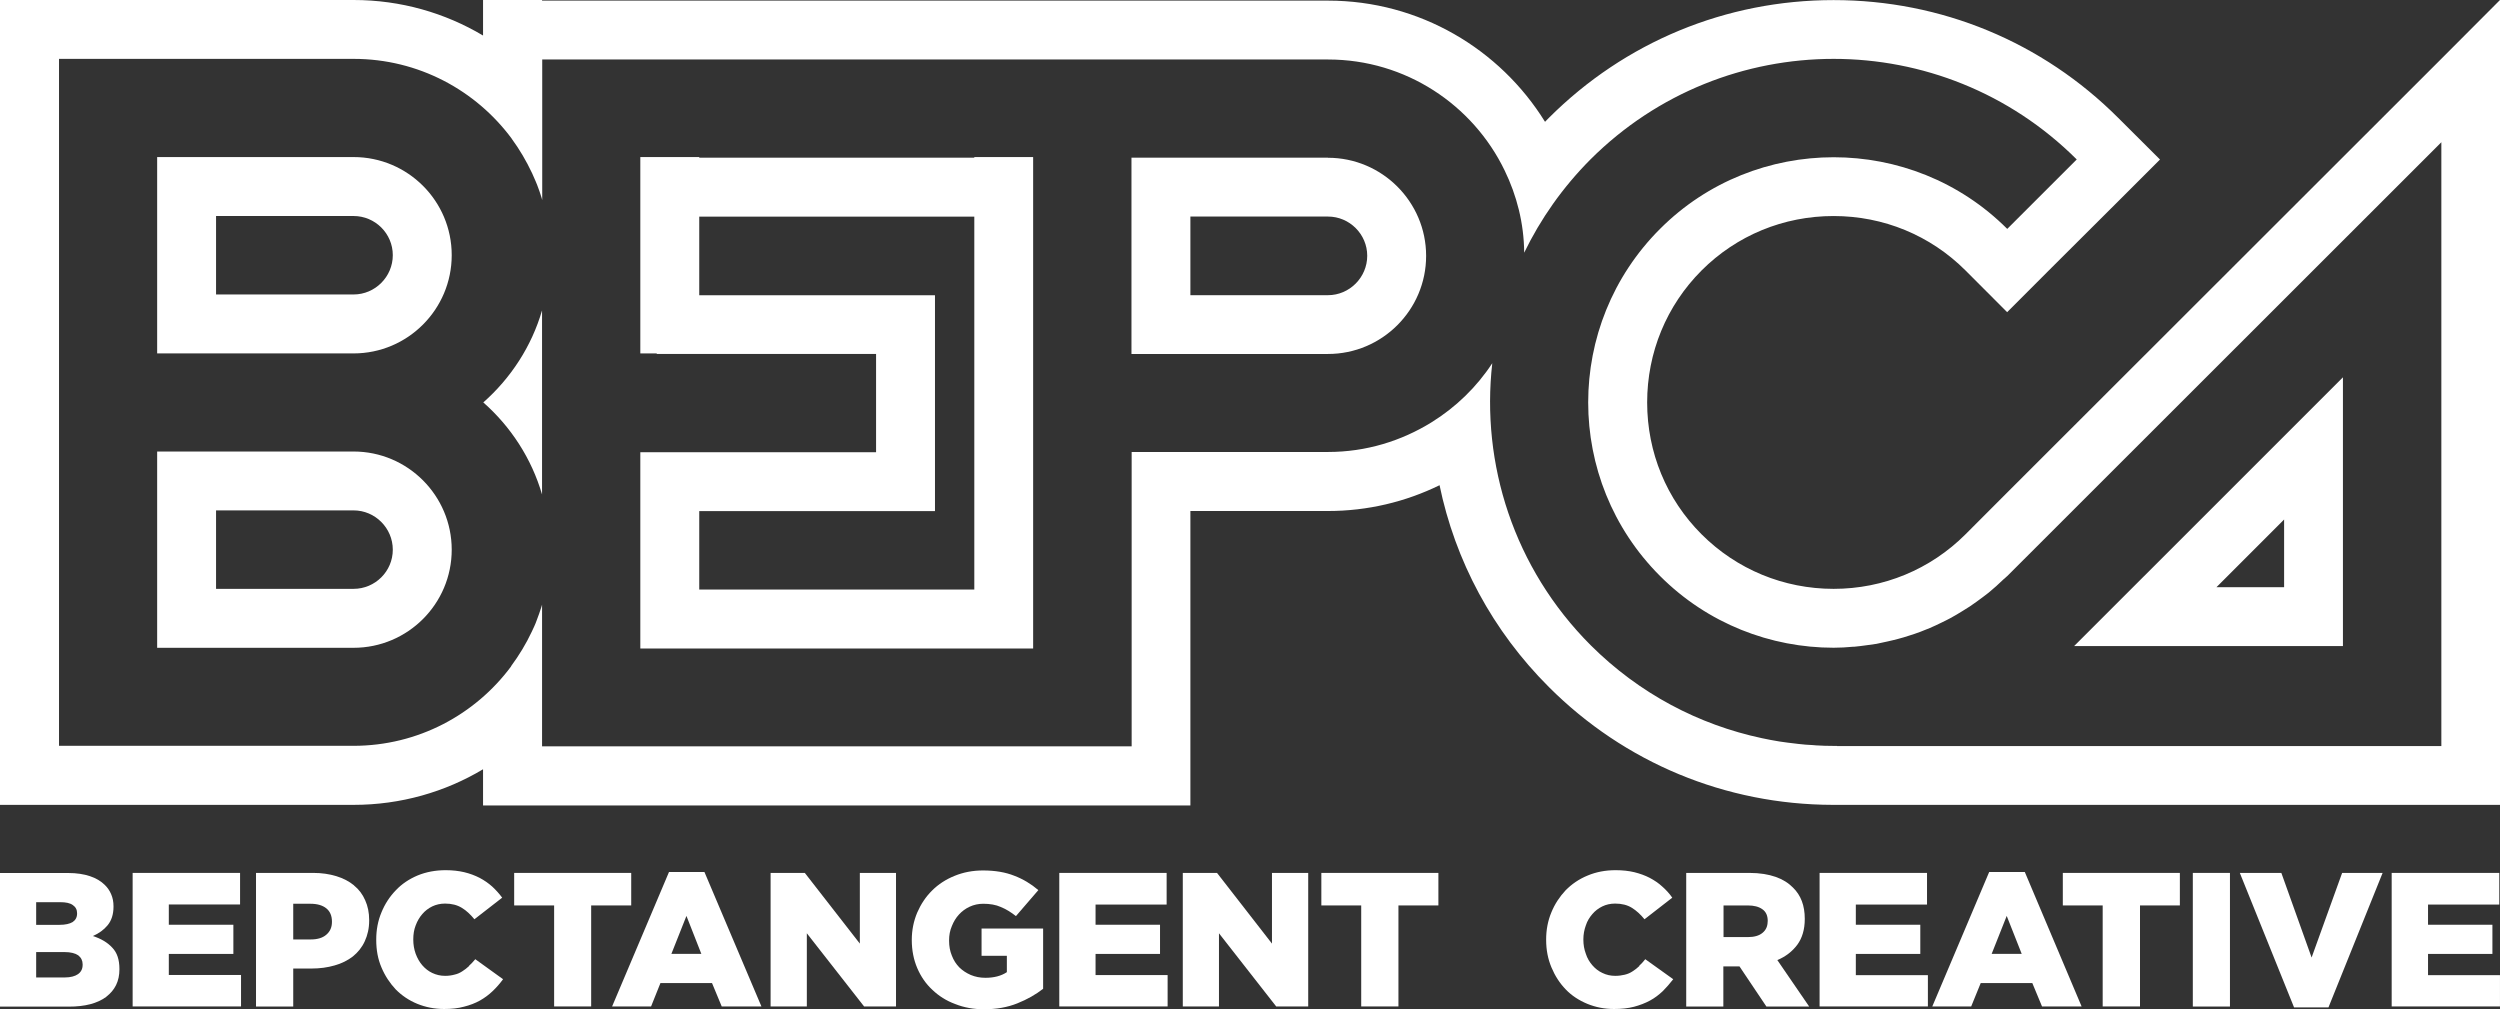 <svg width="109" height="44" viewBox="0 0 109 44" fill="none" xmlns="http://www.w3.org/2000/svg">
<rect x="0" y="0" width="109" height="44" fill="#333333" stroke="none"/>
<g clip-path="url(#clip0_6238_610)">
<path d="M55.458 41.141L53.062 38.059H51.57V43.881H53.147V40.691L55.642 43.881H57.038V38.059H55.458V41.141Z" fill="white"/>
<path d="M47.766 41.591H50.577V40.319H47.766V39.439H50.865V38.059H46.185V43.881H50.908V42.513H47.766V41.591Z" fill="white"/>
<path d="M42.796 41.672H43.899V42.386C43.653 42.551 43.338 42.632 42.965 42.632C42.726 42.632 42.523 42.59 42.326 42.509C42.134 42.425 41.969 42.317 41.827 42.179C41.688 42.037 41.577 41.867 41.5 41.664C41.419 41.468 41.38 41.253 41.38 41.014V40.999C41.38 40.772 41.419 40.569 41.5 40.38C41.577 40.184 41.68 40.015 41.815 39.869C41.95 39.723 42.103 39.612 42.28 39.531C42.461 39.447 42.661 39.404 42.869 39.404C43.161 39.404 43.419 39.447 43.638 39.546C43.857 39.635 44.076 39.769 44.295 39.942L45.272 38.809C44.957 38.54 44.607 38.328 44.222 38.182C43.838 38.029 43.384 37.952 42.861 37.952C42.419 37.952 42.007 38.029 41.623 38.186C41.242 38.34 40.915 38.551 40.638 38.828C40.361 39.101 40.15 39.423 39.989 39.792C39.835 40.161 39.754 40.553 39.754 40.976V40.991C39.754 41.433 39.835 41.841 39.992 42.209C40.15 42.578 40.369 42.897 40.654 43.159C40.931 43.424 41.261 43.635 41.65 43.777C42.026 43.927 42.442 44.004 42.896 44.004C43.442 44.004 43.926 43.919 44.353 43.747C44.788 43.574 45.157 43.362 45.48 43.112V40.484H42.796V41.672Z" fill="white"/>
<path d="M71.473 42.121C71.38 42.213 71.284 42.282 71.184 42.348C71.081 42.417 70.969 42.467 70.835 42.498C70.711 42.528 70.573 42.547 70.423 42.547C70.223 42.547 70.035 42.505 69.865 42.421C69.696 42.344 69.55 42.228 69.427 42.086C69.308 41.948 69.204 41.783 69.142 41.583C69.07 41.391 69.035 41.191 69.035 40.968V40.956C69.035 40.741 69.073 40.538 69.142 40.349C69.204 40.153 69.308 39.992 69.427 39.854C69.546 39.712 69.696 39.6 69.862 39.519C70.027 39.439 70.212 39.396 70.423 39.396C70.708 39.396 70.954 39.458 71.15 39.581C71.35 39.704 71.531 39.873 71.7 40.08L72.911 39.139C72.792 38.966 72.642 38.801 72.476 38.655C72.315 38.505 72.13 38.382 71.927 38.274C71.727 38.17 71.504 38.09 71.257 38.028C71.019 37.971 70.742 37.94 70.442 37.94C69.996 37.94 69.592 38.017 69.219 38.174C68.843 38.328 68.527 38.547 68.262 38.816C68 39.097 67.789 39.412 67.639 39.781C67.485 40.15 67.412 40.545 67.412 40.964V40.98C67.412 41.414 67.489 41.813 67.643 42.178C67.797 42.547 68 42.863 68.266 43.139C68.523 43.408 68.843 43.616 69.204 43.766C69.569 43.916 69.954 43.992 70.373 43.992C70.696 43.992 70.984 43.962 71.238 43.896C71.496 43.827 71.73 43.739 71.942 43.623C72.15 43.512 72.33 43.37 72.499 43.212C72.657 43.051 72.807 42.882 72.953 42.694L71.734 41.821C71.646 41.933 71.557 42.029 71.469 42.109L71.473 42.121Z" fill="white"/>
<path d="M57.611 39.477H59.349V43.881H60.972V39.477H62.714V38.059H57.611V39.477Z" fill="white"/>
<path d="M37.489 41.141L35.09 38.059H33.598V43.881H35.178V40.691L37.674 43.881H39.066V38.059H37.489V41.141Z" fill="white"/>
<path d="M22.418 39.477H24.16V43.881H25.775V39.477H27.521V38.059H22.418V39.477Z" fill="white"/>
<path d="M15.434 38.601C15.223 38.428 14.969 38.294 14.665 38.201C14.361 38.109 14.031 38.059 13.665 38.059H11.162V43.885H12.785V42.228H13.588C13.946 42.228 14.281 42.182 14.585 42.094C14.892 42.01 15.157 41.875 15.384 41.702C15.607 41.521 15.784 41.302 15.903 41.041C16.026 40.776 16.096 40.476 16.096 40.134V40.119C16.096 39.792 16.038 39.508 15.923 39.254C15.811 38.997 15.653 38.782 15.438 38.609L15.434 38.601ZM14.473 40.196C14.473 40.43 14.392 40.614 14.223 40.757C14.062 40.895 13.835 40.96 13.546 40.96H12.785V39.404H13.539C13.835 39.404 14.062 39.473 14.223 39.6C14.388 39.731 14.473 39.927 14.473 40.18V40.192V40.196Z" fill="white"/>
<path d="M20.45 42.121C20.357 42.209 20.261 42.282 20.157 42.348C20.057 42.413 19.946 42.467 19.815 42.494C19.692 42.528 19.554 42.547 19.407 42.547C19.2 42.547 19.015 42.501 18.846 42.421C18.681 42.344 18.535 42.228 18.412 42.086C18.292 41.948 18.196 41.779 18.123 41.583C18.054 41.391 18.019 41.183 18.019 40.968V40.953C18.019 40.741 18.05 40.534 18.123 40.349C18.196 40.153 18.292 39.992 18.412 39.854C18.531 39.712 18.681 39.6 18.846 39.519C19.015 39.439 19.2 39.396 19.407 39.396C19.692 39.396 19.934 39.458 20.134 39.581C20.334 39.7 20.515 39.873 20.684 40.08L21.895 39.139C21.768 38.966 21.619 38.801 21.461 38.655C21.292 38.505 21.115 38.382 20.911 38.274C20.707 38.17 20.484 38.086 20.242 38.028C20 37.971 19.727 37.94 19.434 37.94C18.988 37.94 18.581 38.017 18.208 38.17C17.835 38.328 17.519 38.539 17.258 38.816C16.993 39.089 16.781 39.412 16.631 39.781C16.477 40.15 16.404 40.541 16.404 40.964V40.98C16.404 41.414 16.474 41.813 16.631 42.178C16.785 42.547 16.997 42.863 17.254 43.139C17.516 43.404 17.827 43.616 18.192 43.766C18.55 43.912 18.942 43.992 19.361 43.992C19.68 43.992 19.977 43.962 20.227 43.892C20.488 43.827 20.719 43.739 20.926 43.623C21.13 43.508 21.315 43.37 21.48 43.212C21.649 43.051 21.799 42.878 21.934 42.694L20.723 41.821C20.63 41.933 20.542 42.025 20.45 42.109V42.121Z" fill="white"/>
<path d="M29.168 38.02L26.688 43.881H28.387L28.795 42.862H31.044L31.467 43.881H33.198L30.714 38.02H29.164H29.168ZM29.272 41.59L29.929 39.934L30.579 41.59H29.272Z" fill="white"/>
<path d="M7.36 41.591H10.175V40.319H7.36V39.435H10.467V38.059H5.783V43.881H10.509V42.509H7.36V41.591Z" fill="white"/>
<path d="M78.365 41.187C78.576 40.899 78.688 40.522 78.688 40.073V40.057C78.688 39.485 78.519 39.031 78.172 38.697C77.976 38.497 77.726 38.34 77.419 38.232C77.107 38.124 76.727 38.059 76.277 38.059H73.519V43.885H75.138V42.136H75.842L77.015 43.885H78.88L77.492 41.86C77.857 41.706 78.145 41.483 78.365 41.187ZM77.069 40.18C77.069 40.384 76.996 40.549 76.846 40.672C76.696 40.799 76.48 40.857 76.207 40.857H75.146V39.477H76.2C76.473 39.477 76.684 39.531 76.838 39.642C77 39.754 77.073 39.927 77.073 40.153V40.176L77.069 40.18Z" fill="white"/>
<path d="M97.226 38.059H95.607V43.885H97.226V38.059Z" fill="white"/>
<path d="M100.786 41.748L99.467 38.059H97.656L100.021 43.923H101.521L103.882 38.059H102.117L100.786 41.748Z" fill="white"/>
<path d="M105.862 41.591H108.669V40.319H105.862V39.439H108.969V38.059H104.277V43.881H108.999V42.517H105.862V41.591Z" fill="white"/>
<path d="M4.634 43.458C5.014 43.166 5.207 42.778 5.207 42.263V42.248C5.207 41.844 5.107 41.537 4.895 41.318C4.691 41.095 4.407 40.926 4.049 40.811C4.314 40.695 4.526 40.542 4.695 40.338C4.861 40.134 4.949 39.865 4.949 39.531V39.516C4.949 39.316 4.914 39.139 4.845 38.985C4.78 38.831 4.687 38.697 4.572 38.586C4.407 38.42 4.184 38.286 3.922 38.201C3.661 38.113 3.342 38.063 2.98 38.063H0V43.889H2.999C3.707 43.889 4.241 43.75 4.634 43.462V43.458ZM1.577 39.335H2.623C2.872 39.335 3.057 39.373 3.176 39.462C3.299 39.546 3.361 39.662 3.361 39.819V39.831C3.361 39.996 3.292 40.119 3.165 40.203C3.034 40.28 2.849 40.323 2.596 40.323H1.577V39.335ZM1.577 42.613V41.51H2.811C3.084 41.51 3.284 41.564 3.411 41.652C3.538 41.752 3.603 41.883 3.603 42.044V42.063C3.603 42.244 3.538 42.375 3.399 42.474C3.272 42.563 3.076 42.617 2.83 42.617H1.577V42.613Z" fill="white"/>
<path d="M80.914 41.591H83.725V40.319H80.914V39.439H84.018V38.059H79.334V43.881H84.056V42.517H80.914V41.591Z" fill="white"/>
<path d="M86.728 38.02L84.248 43.881H85.944L86.359 42.862H88.609L89.032 43.881H90.758L88.282 38.02H86.724H86.728ZM86.836 41.59L87.493 39.934L88.147 41.59H86.836Z" fill="white"/>
<path d="M89.939 39.477H91.677V43.881H93.304V39.477H95.042V38.059H89.939V39.477Z" fill="white"/>
<path d="M102.152 16.451L90.432 28.168H102.152V16.451ZM99.587 25.601H96.638L99.587 22.65V25.601Z" fill="white"/>
<path d="M15.415 19.686H6.852V28.244H15.415C17.776 28.244 19.695 26.327 19.695 23.967C19.695 21.608 17.776 19.686 15.415 19.686ZM15.415 25.674H9.42V22.253H15.415C16.357 22.253 17.126 23.026 17.126 23.967C17.126 24.909 16.357 25.674 15.415 25.674Z" fill="white"/>
<path d="M15.415 6.848H6.852V15.409H15.415C17.776 15.409 19.695 13.488 19.695 11.125C19.695 8.761 17.776 6.848 15.415 6.848ZM15.415 12.839H9.42V9.418H15.415C16.357 9.418 17.126 10.183 17.126 11.125C17.126 12.066 16.357 12.839 15.415 12.839Z" fill="white"/>
<path d="M57.9 6.875H49.332V15.433H57.9C60.257 15.433 62.179 13.515 62.179 11.156C62.179 8.796 60.253 6.879 57.9 6.879V6.875ZM57.9 12.87H51.901V9.442H57.9C58.838 9.442 59.611 10.21 59.611 11.152C59.611 12.094 58.838 12.87 57.9 12.87Z" fill="white"/>
<path d="M21.072 17.546C22.268 18.599 23.176 19.99 23.633 21.558V13.534C23.176 15.106 22.268 16.489 21.072 17.546Z" fill="white"/>
<path d="M42.48 6.875H30.487V6.848H27.918V15.409H28.633V15.432H38.197V19.717H27.918V28.275H45.045V6.848H42.48V6.875ZM42.48 12.351V25.704H30.487V22.284H40.765V12.873H30.487V9.445H42.48V12.354V12.351Z" fill="white"/>
<path d="M109 0L106.435 2.571L87.512 21.477L85.697 23.295C84.163 24.828 82.117 25.674 79.945 25.674C77.772 25.674 75.722 24.828 74.188 23.295C72.658 21.766 71.816 19.721 71.816 17.546C71.816 15.371 72.658 13.327 74.188 11.793C75.722 10.26 77.768 9.419 79.945 9.419C82.121 9.419 84.163 10.26 85.697 11.793L87.512 13.611L89.327 11.793L92.357 8.773L94.176 6.955L92.357 5.142C89.046 1.829 84.636 0.004 79.945 0.004C75.253 0.004 70.843 1.829 67.528 5.142C67.47 5.199 67.416 5.257 67.363 5.311C65.401 2.14 61.891 0.027 57.899 0.027H23.634V0H21.061V1.549C19.407 0.565 17.477 0 15.416 0H0V35.092H15.416C17.477 35.092 19.411 34.528 21.061 33.54V35.119H51.901V22.28H57.899C59.637 22.28 61.287 21.877 62.76 21.158C62.76 21.151 62.76 21.143 62.76 21.135C63.444 24.456 65.079 27.507 67.532 29.955C70.835 33.259 75.234 35.081 79.902 35.092H79.914H106.439H109.004V0H109ZM106.435 32.529H80.091L80.098 32.522C80.045 32.522 79.998 32.522 79.945 32.522C79.683 32.522 79.429 32.514 79.175 32.498C79.133 32.498 79.099 32.491 79.052 32.487C78.837 32.479 78.61 32.46 78.383 32.433C78.364 32.433 78.341 32.425 78.322 32.425C78.072 32.399 77.83 32.364 77.584 32.329C77.326 32.287 77.061 32.237 76.811 32.183C74.077 31.599 71.477 30.25 69.351 28.129C65.998 24.771 64.567 20.217 65.063 15.836C64.382 16.878 63.471 17.758 62.418 18.411C61.102 19.226 59.56 19.706 57.907 19.706H49.34V32.541H23.634V26.362C23.626 26.404 23.607 26.45 23.595 26.492C23.537 26.673 23.476 26.85 23.41 27.019C23.376 27.122 23.334 27.218 23.291 27.315C23.257 27.391 23.218 27.468 23.184 27.545C22.934 28.076 22.63 28.575 22.284 29.044C22.284 29.044 22.284 29.052 22.284 29.055C20.726 31.154 18.227 32.518 15.408 32.518H2.573V2.567H15.42C18.246 2.567 20.753 3.939 22.314 6.049H22.311C22.657 6.521 22.949 7.021 23.199 7.551C23.233 7.632 23.272 7.716 23.307 7.797C23.349 7.885 23.384 7.978 23.422 8.07C23.491 8.247 23.553 8.427 23.61 8.612C23.618 8.65 23.634 8.685 23.641 8.723V2.594H57.903C61.291 2.594 64.221 4.573 65.602 7.432C66.132 8.523 66.444 9.734 66.455 11.017C67.166 9.549 68.128 8.174 69.343 6.952C72.273 4.027 76.111 2.567 79.945 2.567C83.778 2.567 87.612 4.027 90.546 6.952L87.516 9.98C85.428 7.893 82.686 6.856 79.948 6.856C77.211 6.856 74.461 7.893 72.377 9.98C68.201 14.153 68.201 20.939 72.377 25.113C74.461 27.199 77.207 28.241 79.948 28.241C80.229 28.241 80.51 28.225 80.791 28.198C80.791 28.198 80.825 28.198 80.841 28.198C81.021 28.183 81.206 28.156 81.379 28.133C81.521 28.11 81.671 28.095 81.813 28.072C81.975 28.041 82.148 28.002 82.313 27.964C82.463 27.929 82.617 27.895 82.767 27.853C82.925 27.814 83.082 27.764 83.236 27.714C83.398 27.664 83.559 27.61 83.721 27.549C83.859 27.495 84.001 27.441 84.144 27.38C84.313 27.307 84.478 27.23 84.651 27.145C84.782 27.084 84.905 27.019 85.032 26.953C85.209 26.857 85.386 26.753 85.563 26.642C85.67 26.577 85.778 26.511 85.882 26.442C86.078 26.312 86.259 26.177 86.455 26.031C86.539 25.97 86.616 25.908 86.701 25.843C86.928 25.658 87.147 25.459 87.358 25.255C87.393 25.224 87.435 25.197 87.462 25.163L87.493 25.136C87.493 25.136 87.508 25.12 87.52 25.113L106.443 6.202V32.529H106.435Z" fill="white"/>
</g>
<defs>
<clipPath id="clip0_6238_610">
<rect width="109" height="44" fill="white"/>
</clipPath>
</defs>
</svg>
